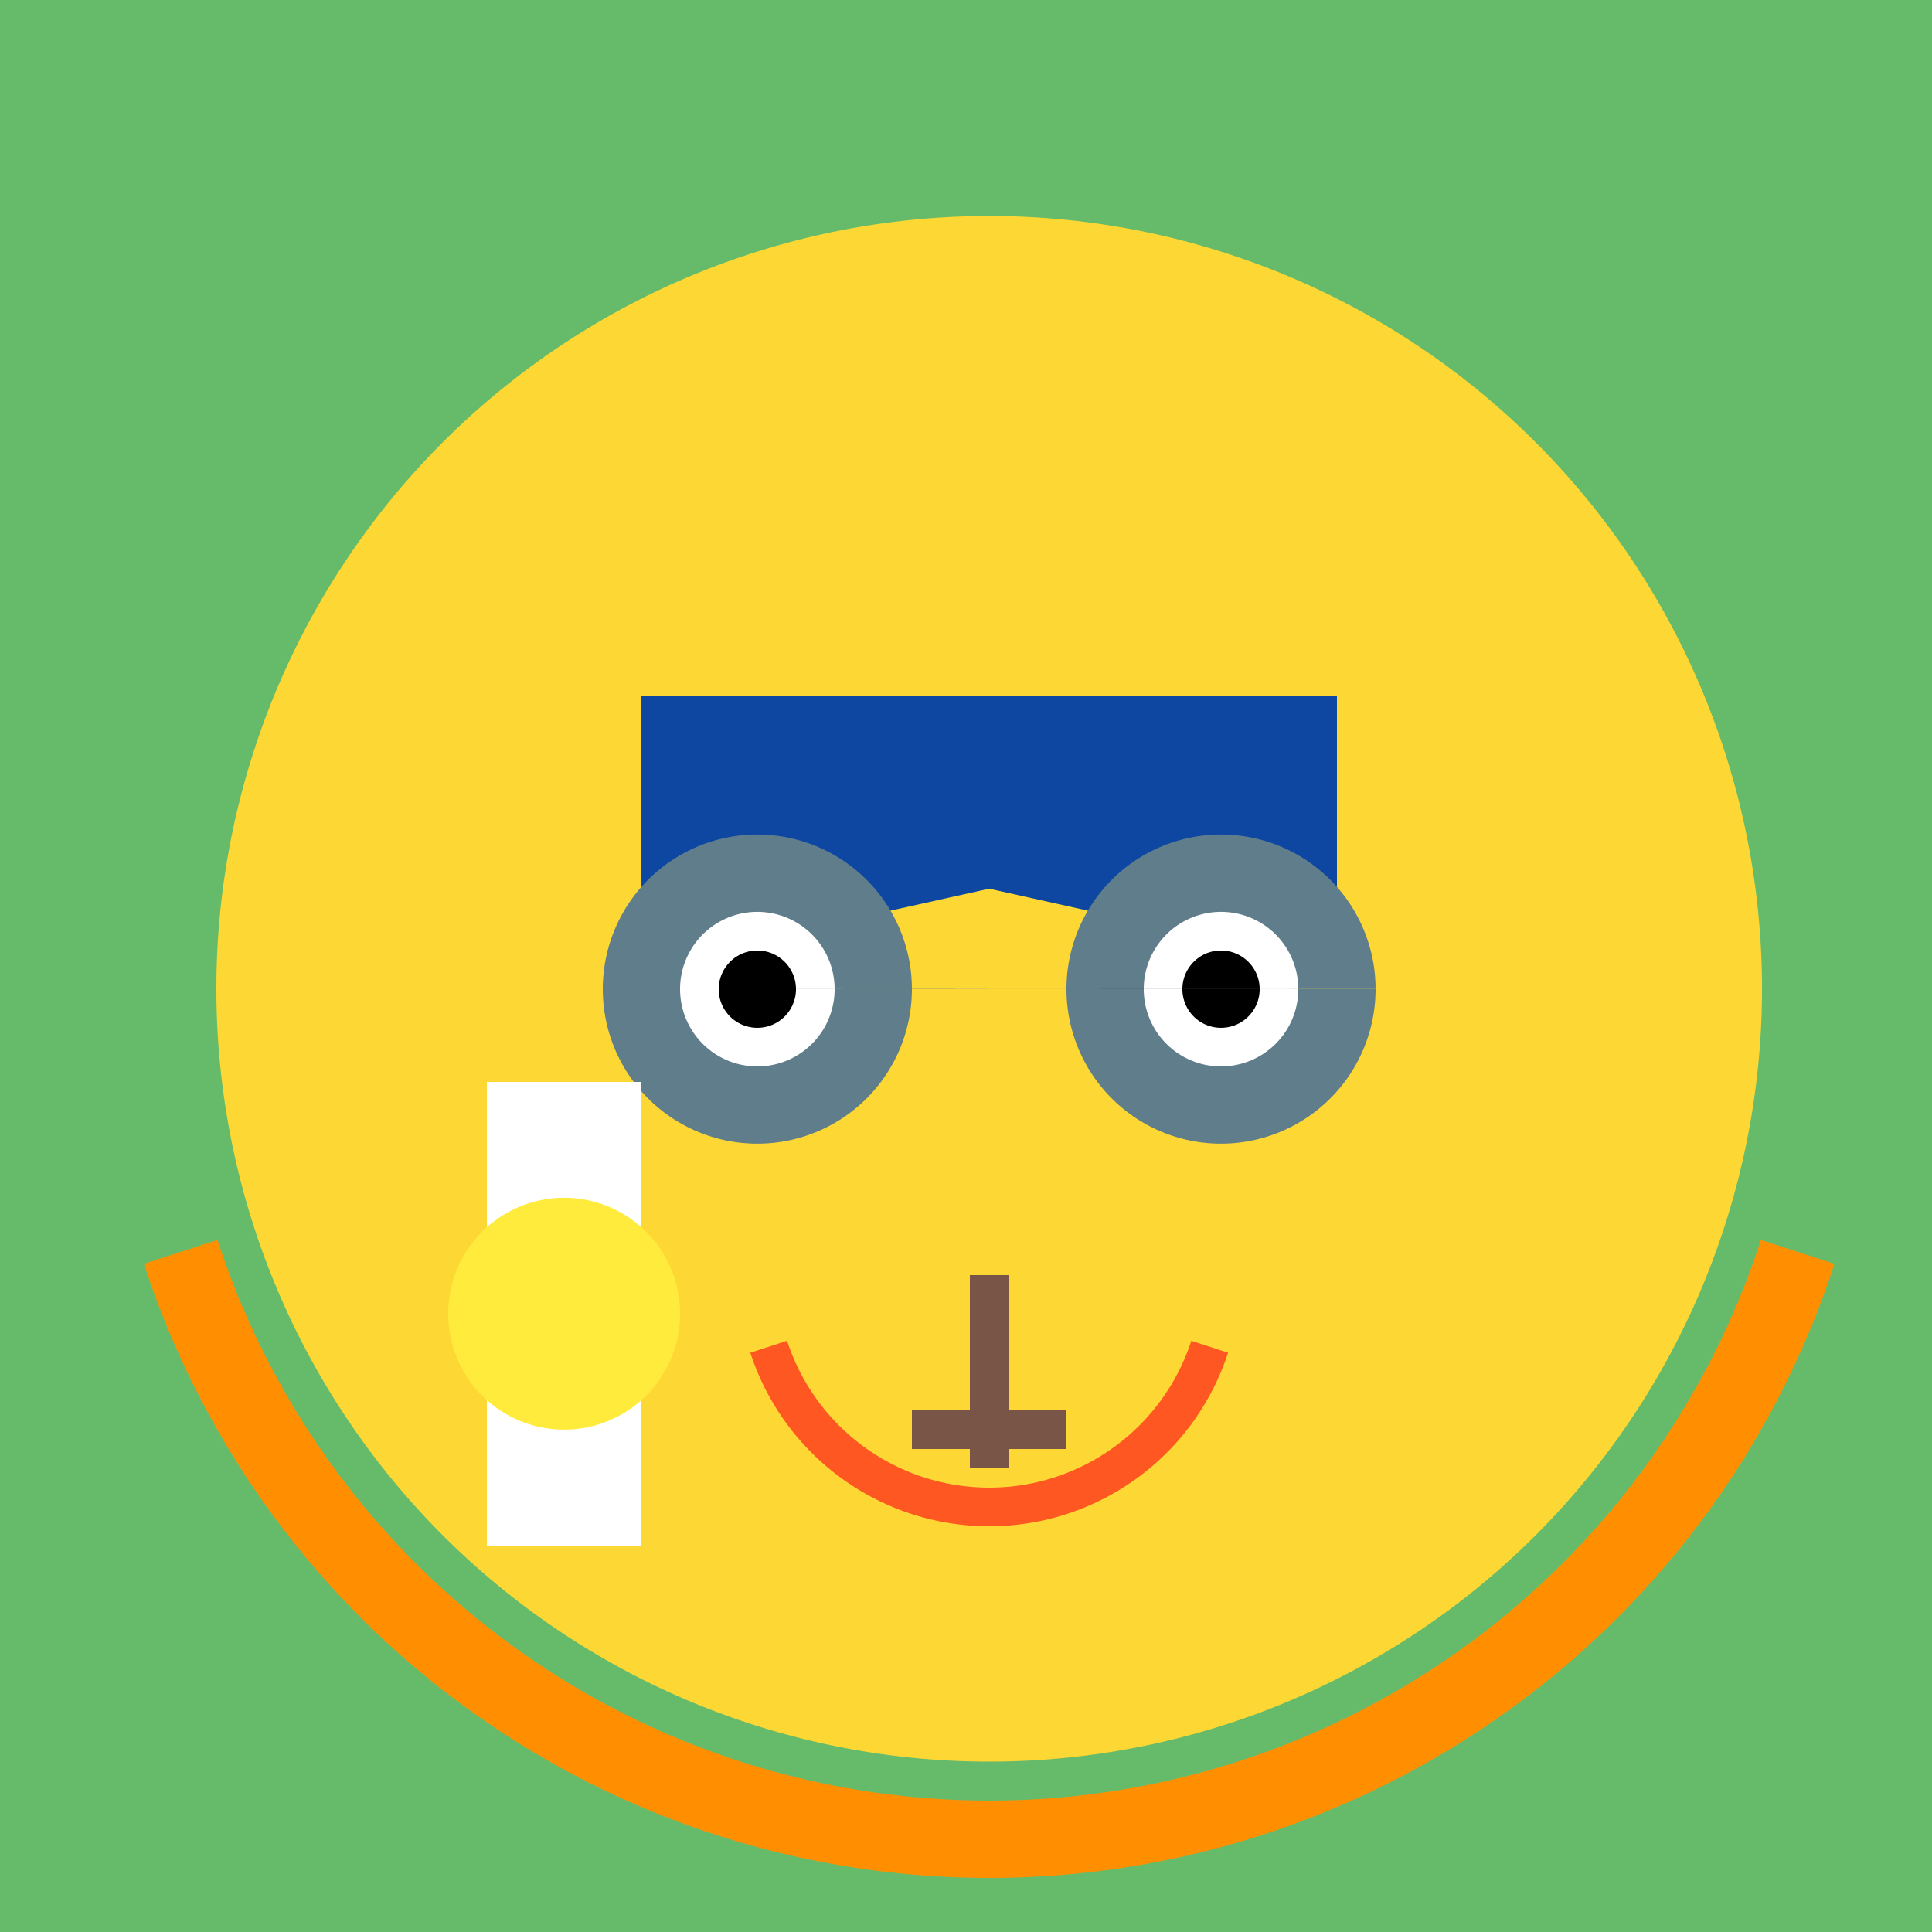 <!--

Generated by DrawGPT.
Free, open source, AI generated images in SVG, PNG, and HTML Canvas format.
https://drawgpt.ai

Created: 2023-12-16T01:14:24.502Z
Link: https://drawgpt.ai/prompt/134208/

-->
<svg xmlns="http://www.w3.org/2000/svg" xmlns:xlink="http://www.w3.org/1999/xlink" width="500" height="500"><defs/><g><rect fill="#66BB6A" stroke="none" x="0" y="0" width="512" height="512"/><path fill="#FDD835" stroke="none" paint-order="stroke fill markers" d=" M 456 256 A 200 200 0 1 1 456 255.8"/><path fill="none" stroke="#FF8F00" paint-order="fill stroke markers" d=" M 465.232 323.984 A 220 220 0 0 1 46.768 323.984" stroke-miterlimit="10" stroke-width="20" stroke-dasharray=""/><path fill="none" stroke="#795548" paint-order="fill stroke markers" d=" M 256 330 L 256 380" stroke-miterlimit="10" stroke-width="10" stroke-dasharray=""/><path fill="#0D47A1" stroke="none" paint-order="stroke fill markers" d=" M 166 180 L 346 180 L 346 250 L 256 230 L 166 250 Z"/><path fill="#607D8B" stroke="none" paint-order="stroke fill markers" d=" M 236 256 A 40 40 0 1 1 236 255.96 L 356 256 A 40 40 0 1 1 356 255.96"/><path fill="#FFFFFF" stroke="none" paint-order="stroke fill markers" d=" M 216 256 A 20 20 0 1 1 216 255.98 L 336 256 A 20 20 0 1 1 336 255.98"/><path fill="#000000" stroke="none" paint-order="stroke fill markers" d=" M 206 256 A 10 10 0 1 1 206 255.99 L 326 256 A 10 10 0 1 1 326 255.99"/><path fill="none" stroke="#FF5722" paint-order="fill stroke markers" d=" M 313.063 348.541 A 60 60 0 0 1 198.937 348.541" stroke-miterlimit="10" stroke-width="10" stroke-dasharray=""/><path fill="none" stroke="#795548" paint-order="fill stroke markers" d=" M 236 370 L 276 370" stroke-miterlimit="10" stroke-width="10" stroke-dasharray=""/><path fill="#FFFFFF" stroke="none" paint-order="stroke fill markers" d=" M 166 280 L 166 400 L 126 400 L 126 280 Z"/><path fill="#FFEB3B" stroke="none" paint-order="stroke fill markers" d=" M 176 340 A 30 30 0 1 1 176 339.97"/></g></svg>